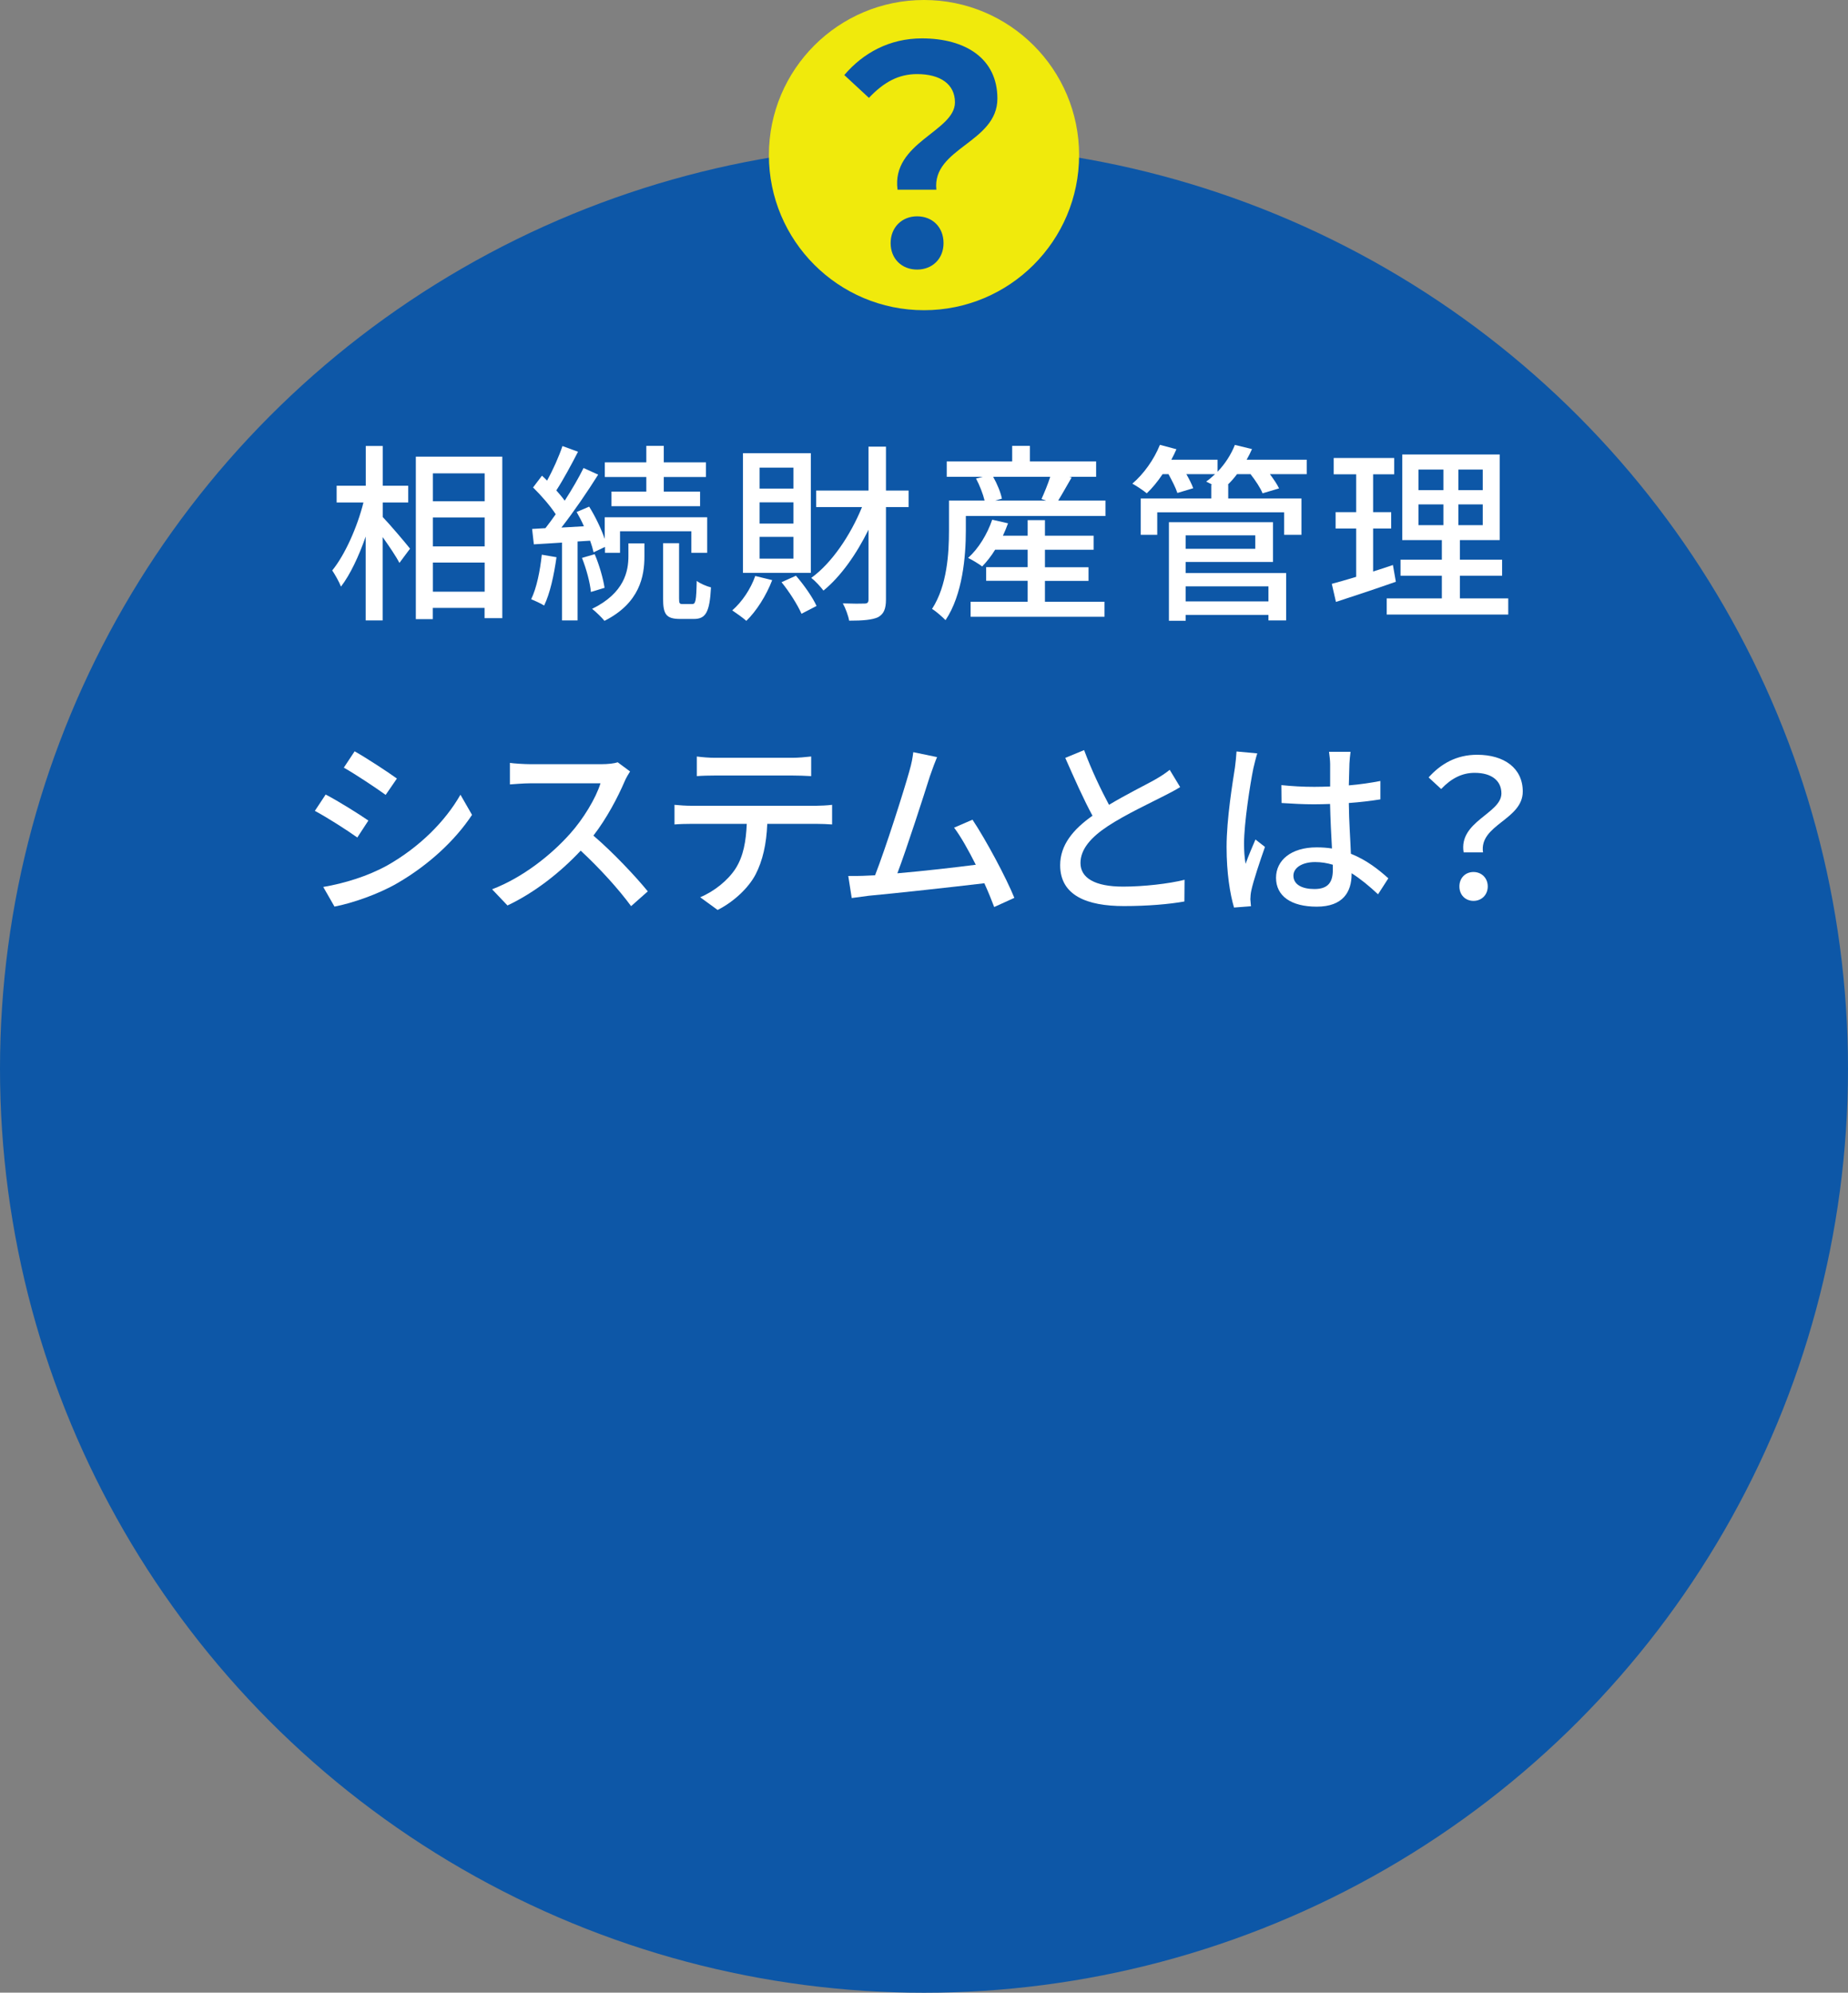 <?xml version="1.0" encoding="utf-8"?>
<!-- Generator: Adobe Illustrator 28.0.0, SVG Export Plug-In . SVG Version: 6.00 Build 0)  -->
<svg version="1.1" id="レイヤー_1" xmlns="http://www.w3.org/2000/svg" xmlns:xlink="http://www.w3.org/1999/xlink" x="0px"
	 y="0px" viewBox="0 0 213.76 230.48" style="enable-background:new 0 0 213.76 230.48;" xml:space="preserve">
<rect x="0" y="0" width="213.76" height="230.48" fill="#808080" stroke="none"/>
<style type="text/css">
	.st0{fill:#0D57A7;}
	.st1{fill:#FFFFFF;}
	.st2{fill:#F0EA0C;}
</style>
<circle class="st0" cx="106.88" cy="123.61" r="106.88"/>
<g>
	<path class="st1" d="M44.26,59.79c0.77,0.79,2.73,3.1,3.17,3.67l-1.23,1.65c-0.37-0.73-1.19-1.94-1.94-2.99v9.64h-1.96v-9.7
		c-0.79,2.27-1.8,4.42-2.86,5.79c-0.22-0.57-0.7-1.41-1.01-1.87c1.47-1.8,2.91-5.04,3.61-7.86h-3.1v-1.94h3.37v-4.6h1.96v4.6h2.95
		v1.94h-2.95V59.79z M58.1,52.82V71.5h-2.05v-1.19h-5.99v1.3h-1.96V52.82H58.1z M50.07,54.75v3.23h5.99v-3.23H50.07z M50.07,63.2
		h5.99v-3.34h-5.99V63.2z M56.06,68.44v-3.37h-5.99v3.37H56.06z"/>
	<path class="st1" d="M64.37,64.45c-0.29,2.07-0.75,4.2-1.43,5.59c-0.33-0.22-1.1-0.57-1.5-0.73c0.64-1.32,1.03-3.28,1.23-5.15
		L64.37,64.45z M66.81,62.63v9.13h-1.8v-9c-1.19,0.07-2.29,0.15-3.26,0.2l-0.2-1.78l1.54-0.09c0.37-0.48,0.79-1.03,1.19-1.61
		c-0.64-0.99-1.69-2.18-2.62-3.1l1.03-1.36c0.2,0.18,0.4,0.37,0.59,0.57c0.68-1.23,1.39-2.82,1.78-4l1.8,0.66
		c-0.77,1.5-1.72,3.26-2.51,4.47c0.37,0.42,0.7,0.81,0.97,1.19c0.84-1.3,1.63-2.66,2.18-3.78l1.69,0.77
		c-1.23,1.96-2.82,4.29-4.25,6.12l2.6-0.15c-0.24-0.57-0.55-1.14-0.84-1.65l1.45-0.62c0.73,1.17,1.41,2.6,1.8,3.74v-2.51H81.8v4.11
		h-1.83v-2.49h-8.25v2.49h-1.74v-0.68l-1.32,0.62c-0.09-0.4-0.22-0.84-0.4-1.34L66.81,62.63z M68.79,64.1
		c0.53,1.23,0.99,2.86,1.14,3.89l-1.58,0.48c-0.09-1.06-0.53-2.68-1.03-3.94L68.79,64.1z M72.69,62.85h1.85v1.52
		c0,2.22-0.51,5.37-4.62,7.44c-0.33-0.4-0.95-1.01-1.43-1.39c3.76-1.83,4.2-4.4,4.2-6.09V62.85z M74.76,55.17h-4.8v-1.69h4.8v-1.91
		h2.02v1.91h4.88v1.69h-4.88v1.69h4.2v1.69H70.73v-1.69h4.03V55.17z M80.06,69.87c0.4,0,0.48-0.35,0.53-2.68
		c0.4,0.31,1.14,0.62,1.65,0.75c-0.15,2.9-0.62,3.65-1.98,3.65h-1.58c-1.65,0-1.98-0.55-1.98-2.38v-6.38h1.85v6.38
		c0,0.57,0.04,0.66,0.42,0.66H80.06z"/>
	<path class="st1" d="M89.32,67.1c-0.68,1.78-1.83,3.59-2.99,4.71c-0.37-0.33-1.19-0.92-1.63-1.21c1.12-0.97,2.13-2.46,2.66-3.98
		L89.32,67.1z M93.79,66.26h-7.85V52.42h7.85V66.26z M91.78,54.09h-3.92v2.42h3.92V54.09z M91.78,58.1h-3.92v2.46h3.92V58.1z
		 M91.78,62.1h-3.92v2.51h3.92V62.1z M92.07,66.59c0.92,1.06,1.94,2.51,2.38,3.5l-1.74,0.9c-0.44-1.01-1.41-2.55-2.31-3.65
		L92.07,66.59z M105.1,58.65h-2.62v10.69c0,1.1-0.26,1.69-0.92,2.05c-0.68,0.31-1.74,0.4-3.34,0.4c-0.09-0.55-0.42-1.45-0.73-2
		c1.14,0.04,2.18,0.04,2.49,0.02c0.35,0,0.48-0.11,0.48-0.46v-8.08c-1.41,2.86-3.23,5.43-5.21,7.04c-0.33-0.44-0.95-1.12-1.41-1.47
		c2.35-1.69,4.53-4.91,5.87-8.19h-5.3v-1.91h6.05v-5.08h2.02v5.08h2.62V58.65z"/>
	<path class="st1" d="M127.87,57.9v1.78h-16.15v1.69c0,2.95-0.37,7.42-2.35,10.36c-0.33-0.35-1.17-1.08-1.56-1.3
		c1.76-2.71,1.96-6.47,1.96-9.07V57.9h4.12c-0.18-0.75-0.57-1.76-0.99-2.55l0.79-0.2h-4.18v-1.78h7.57v-1.8h2.05v1.8h7.66v1.78
		h-3.12l0.29,0.07c-0.55,0.95-1.1,1.94-1.56,2.68H127.87z M120.87,69.6h6.89v1.74h-15.49V69.6h6.6v-2.42h-4.8V65.6h4.8v-2.02h-3.76
		c-0.46,0.75-0.99,1.41-1.5,1.94c-0.37-0.29-1.17-0.77-1.63-0.99c1.21-1.08,2.22-2.75,2.79-4.42l1.83,0.42
		c-0.18,0.48-0.37,0.97-0.59,1.43h2.86v-1.8h2v1.8h5.63v1.63h-5.63v2.02h5.04v1.58h-5.04V69.6z M114.88,55.15
		c0.46,0.81,0.88,1.83,1.01,2.53l-0.79,0.22h5.92l-0.55-0.18c0.33-0.73,0.75-1.74,1.01-2.57H114.88z"/>
	<path class="st1" d="M151.16,54.84h-4.27c0.42,0.57,0.84,1.17,1.06,1.65l-1.91,0.57c-0.22-0.59-0.81-1.47-1.39-2.22h-1.56
		c-0.33,0.44-0.68,0.84-1.06,1.21h0.04v1.61h8.47v4.2h-2v-2.6h-14.68v2.6h-1.91v-4.2h8.16v-1.61h0.11c-0.26-0.13-0.51-0.26-0.7-0.35
		c0.35-0.24,0.7-0.55,1.03-0.86h-3.32c0.33,0.59,0.64,1.19,0.79,1.63l-1.83,0.55c-0.18-0.57-0.62-1.43-1.03-2.18h-0.68
		c-0.57,0.86-1.21,1.63-1.83,2.22c-0.4-0.33-1.19-0.86-1.67-1.12c1.3-1.1,2.51-2.79,3.19-4.49l1.91,0.51
		c-0.18,0.4-0.37,0.81-0.59,1.21h5.35v1.39c0.86-0.9,1.56-1.98,2-3.1l1.98,0.48c-0.18,0.42-0.4,0.84-0.62,1.23h6.95V54.84z
		 M137.15,66.28h11.62v5.48h-2.05v-0.64h-9.57v0.68h-1.94v-11.4h12.04V65h-10.1V66.28z M137.15,61.92v1.56h8.05v-1.56H137.15z
		 M137.15,67.82v1.74h9.57v-1.74H137.15z"/>
	<path class="st1" d="M161.46,67.29c-2.4,0.84-4.95,1.69-6.93,2.33l-0.48-2.09c0.79-0.22,1.76-0.48,2.82-0.81v-5.59h-2.38v-1.89
		h2.38v-4.38h-2.6v-1.89h7v1.89h-2.44v4.38h2.09v1.89h-2.09v4.97c0.75-0.24,1.54-0.48,2.29-0.75L161.46,67.29z M174.46,69.21v1.87
		H160.4v-1.87h6.38v-2.62h-4.78v-1.85h4.78v-2.27h-4.58v-9.9h11.27v9.9h-4.6v2.27h4.88v1.85h-4.88v2.62H174.46z M164.08,56.69h2.88
		v-2.38h-2.88V56.69z M164.08,60.74h2.88v-2.4h-2.88V60.74z M171.51,54.31h-2.82v2.38h2.82V54.31z M171.51,58.34h-2.82v2.4h2.82
		V58.34z"/>
	<path class="st1" d="M42.61,94.91l-1.28,1.96c-1.17-0.84-3.5-2.33-4.91-3.08l1.25-1.89C39.07,92.62,41.58,94.19,42.61,94.91z
		 M44.83,100.08c3.67-2.09,6.65-5.04,8.43-8.16l1.34,2.33c-1.98,2.99-5.04,5.81-8.6,7.88c-2.22,1.3-5.3,2.35-7.31,2.73l-1.3-2.27
		C39.84,102.17,42.52,101.36,44.83,100.08z M45.91,90.05l-1.3,1.89c-1.12-0.81-3.48-2.38-4.84-3.15l1.25-1.89
		C42.39,87.67,44.88,89.3,45.91,90.05z"/>
	<path class="st1" d="M72.25,90.38c-0.77,1.8-2.07,4.29-3.61,6.27c2.27,1.94,4.93,4.77,6.29,6.45L73,104.81
		c-1.45-1.98-3.65-4.4-5.83-6.42c-2.35,2.51-5.33,4.86-8.47,6.34l-1.78-1.87c3.56-1.36,6.87-4,9.04-6.45
		c1.5-1.67,2.97-4.09,3.5-5.81h-8.08c-0.86,0-2.05,0.11-2.4,0.13v-2.49c0.44,0.07,1.72,0.15,2.4,0.15h8.16
		c0.81,0,1.54-0.09,1.91-0.22l1.43,1.06C72.73,89.46,72.4,90.01,72.25,90.38z"/>
	<path class="st1" d="M80.01,93.2H94.4c0.46,0,1.3-0.04,1.85-0.11v2.27c-0.51-0.04-1.28-0.07-1.85-0.07h-5.65
		c-0.09,2.33-0.53,4.27-1.36,5.87c-0.79,1.5-2.46,3.12-4.38,4.09l-2.02-1.47c1.63-0.68,3.19-1.94,4.07-3.28
		c0.95-1.47,1.23-3.23,1.32-5.21h-6.36c-0.66,0-1.41,0.02-2,0.07v-2.27C78.63,93.15,79.33,93.2,80.01,93.2z M82.74,87.65h8.89
		c0.68,0,1.5-0.07,2.2-0.15v2.27c-0.7-0.04-1.52-0.07-2.2-0.07h-8.87c-0.73,0-1.54,0.02-2.16,0.07V87.5
		C81.27,87.59,82.04,87.65,82.74,87.65z"/>
	<path class="st1" d="M107.56,89.79c-0.66,2.09-2.66,8.32-3.76,11.22c2.99-0.26,6.71-0.68,9.07-0.99c-0.84-1.67-1.74-3.28-2.51-4.29
		l2.13-0.92c1.54,2.31,3.89,6.69,4.84,9.04l-2.33,1.06c-0.29-0.77-0.68-1.74-1.14-2.75c-3.5,0.42-10.54,1.19-13.4,1.45
		c-0.55,0.07-1.28,0.18-1.94,0.26l-0.4-2.55c0.68,0,1.54,0,2.2-0.04c0.26-0.02,0.57-0.02,0.9-0.04c1.23-3.15,3.32-9.73,3.94-11.95
		c0.31-1.06,0.4-1.65,0.48-2.29l2.75,0.57C108.15,88.16,107.89,88.82,107.56,89.79z"/>
	<path class="st1" d="M128.28,93.09c1.94-1.17,4.11-2.24,5.26-2.88c0.73-0.42,1.25-0.75,1.76-1.17l1.21,2
		c-0.57,0.35-1.19,0.68-1.89,1.03c-1.45,0.75-4.38,2.11-6.47,3.48c-1.94,1.28-3.17,2.66-3.17,4.27c0,1.72,1.65,2.73,4.93,2.73
		c2.35,0,5.3-0.33,7.11-0.79l-0.02,2.51c-1.74,0.31-4.2,0.53-7,0.53c-4.25,0-7.37-1.21-7.37-4.73c0-2.33,1.5-4.14,3.74-5.72
		c-1.01-1.85-2.11-4.33-3.15-6.69l2.18-0.9C126.28,89.13,127.36,91.37,128.28,93.09z"/>
	<path class="st1" d="M144.98,88.86c-0.37,1.78-1.08,6.36-1.08,8.71c0,0.79,0.04,1.54,0.18,2.35c0.31-0.9,0.79-2,1.14-2.82l1.1,0.86
		c-0.59,1.67-1.34,3.92-1.58,5.04c-0.07,0.31-0.11,0.75-0.11,1.01c0.02,0.22,0.04,0.55,0.07,0.81l-1.96,0.15
		c-0.46-1.56-0.86-4-0.86-7c0-3.26,0.7-7.46,0.97-9.22c0.07-0.55,0.15-1.25,0.18-1.83l2.4,0.22
		C145.29,87.56,145.07,88.47,144.98,88.86z M156.09,88.33c-0.02,0.55-0.04,1.5-0.07,2.51c1.3-0.11,2.53-0.29,3.65-0.51v2.13
		c-1.14,0.18-2.38,0.33-3.65,0.42c0.02,2.2,0.18,4.18,0.24,5.87c1.83,0.73,3.23,1.85,4.33,2.84l-1.19,1.85
		c-1.03-0.97-2.05-1.8-3.06-2.44c0,0.04,0,0.07,0,0.11c0,2.02-0.97,3.76-4.03,3.76c-2.97,0-4.71-1.23-4.71-3.34
		c0-2.02,1.74-3.52,4.69-3.52c0.62,0,1.21,0.04,1.78,0.13c-0.09-1.54-0.18-3.43-0.22-5.15c-0.62,0.02-1.23,0.04-1.85,0.04
		c-1.28,0-2.49-0.07-3.76-0.15l-0.02-2.07c1.25,0.13,2.49,0.2,3.81,0.2c0.62,0,1.21-0.02,1.83-0.04v-2.6c0-0.37-0.07-0.99-0.13-1.41
		h2.49C156.16,87.41,156.11,87.89,156.09,88.33z M152.04,102.83c1.63,0,2.13-0.84,2.13-2.22c0-0.18,0-0.37,0-0.59
		c-0.66-0.2-1.34-0.31-2.05-0.31c-1.47,0-2.51,0.64-2.51,1.58C149.62,102.33,150.63,102.83,152.04,102.83z"/>
	<path class="st1" d="M173.67,91.77c0-1.43-1.08-2.38-3.1-2.38c-1.43,0-2.68,0.62-3.87,1.87l-1.45-1.34
		c1.41-1.58,3.23-2.62,5.61-2.62c3.12,0,5.28,1.54,5.28,4.25c0,3.28-5.06,3.83-4.6,7.04h-2.24C168.7,95,173.67,94.1,173.67,91.77z
		 M168.81,102.53c0-0.99,0.7-1.67,1.63-1.67c0.92,0,1.65,0.68,1.65,1.67c0,0.99-0.73,1.67-1.65,1.67
		C169.51,104.2,168.81,103.52,168.81,102.53z"/>
</g>
<g>
	<circle class="st2" cx="106.88" cy="17.94" r="17.94"/>
	<g>
		<path class="st0" d="M110.46,11.84c0-2.09-1.67-3.27-4.38-3.27c-2.16,0-3.86,0.94-5.57,2.75l-2.85-2.64
			c2.19-2.57,5.25-4.24,8.98-4.24c5.04,0,8.73,2.33,8.73,6.96c0,5.11-7.58,5.71-7.06,10.54h-4.49
			C103.09,16.47,110.46,15.21,110.46,11.84z M103.02,28.12c0-1.84,1.32-3.1,3.06-3.1c1.77,0,3.06,1.25,3.06,3.1
			c0,1.81-1.29,3.06-3.06,3.06S103.02,29.93,103.02,28.12z"/>
	</g>
</g>
</svg>
